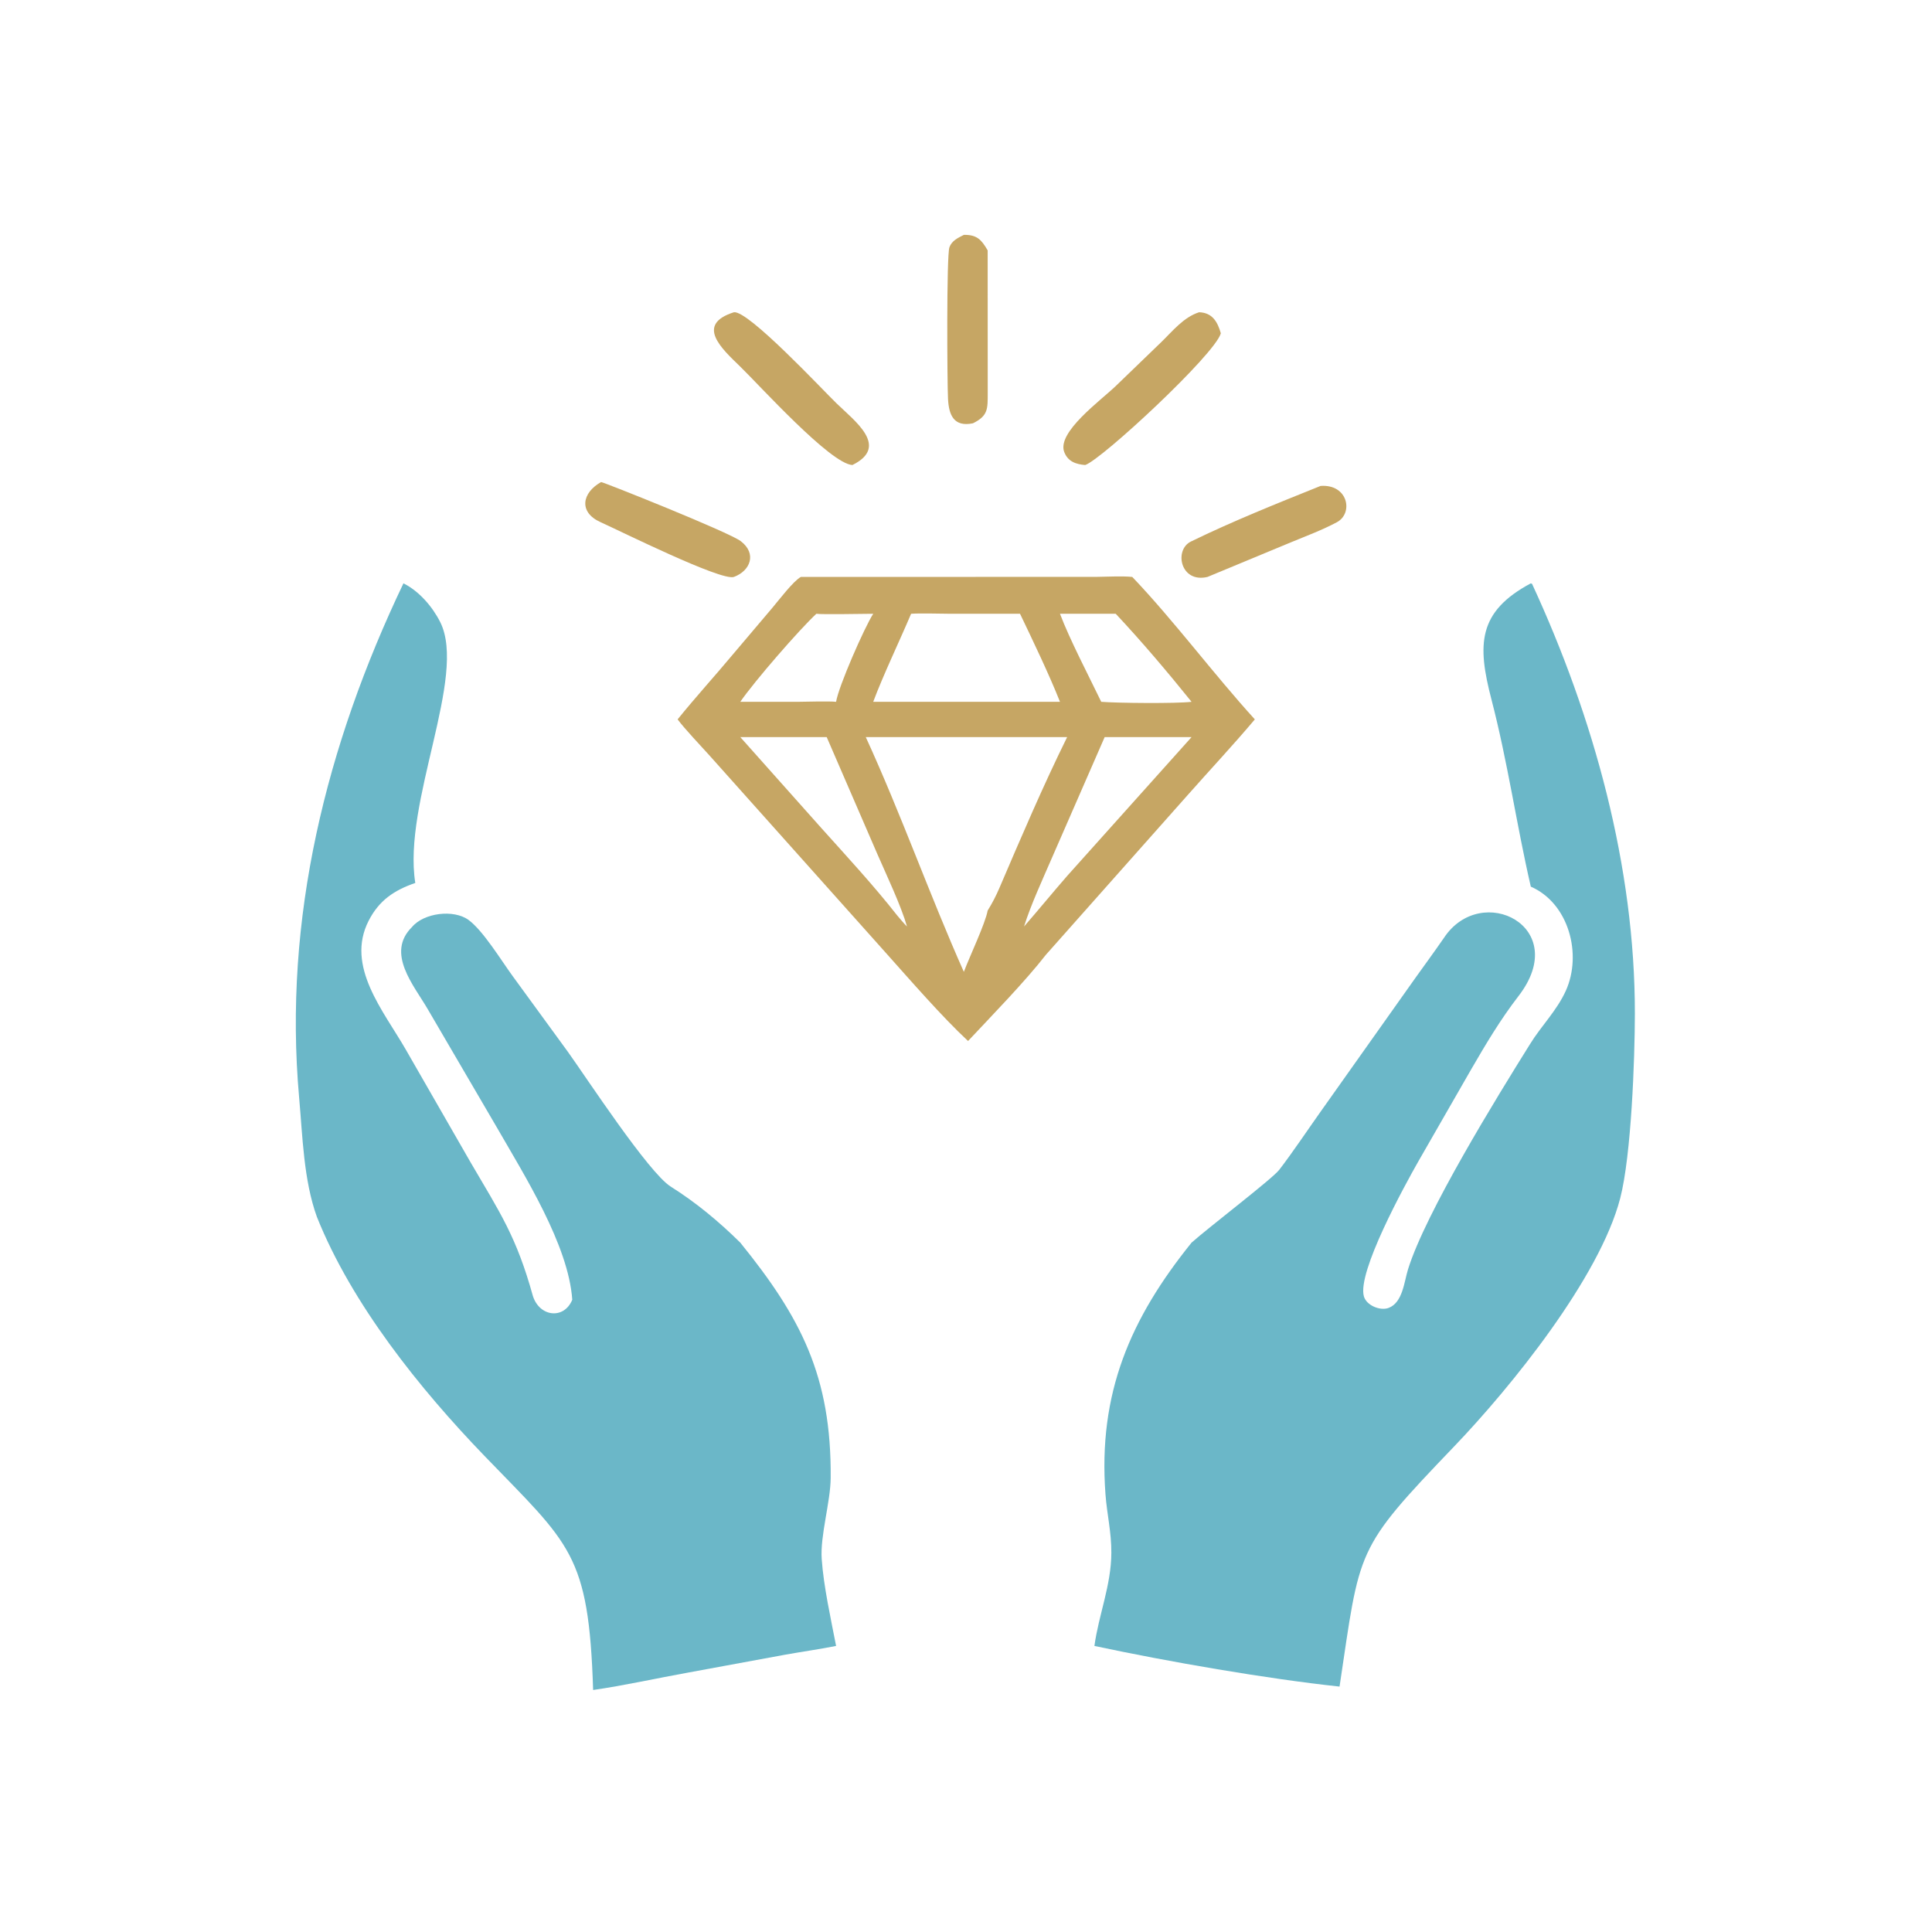 <svg xmlns="http://www.w3.org/2000/svg" width="150" height="150" viewBox="0 0 150 150" fill="none"><path d="M75.541 32.864C74.041 33.176 73.669 32.204 73.604 30.976C73.54 29.753 73.481 19.831 73.713 19.197C73.901 18.682 74.379 18.469 74.833 18.235C75.847 18.218 76.201 18.608 76.682 19.44L76.687 30.522C76.682 31.739 76.727 32.278 75.541 32.864Z" fill="#C6A664"></path><path d="M66.181 36.104C64.474 36.015 58.991 29.939 57.472 28.464C56.028 27.064 53.968 25.201 56.983 24.242C58.109 24.101 63.806 30.206 64.939 31.307C66.376 32.705 69.076 34.671 66.181 36.104Z" fill="#C6A664"></path><path d="M84.253 36.104C83.535 36.046 82.908 35.835 82.626 35.093C82.044 33.557 85.457 31.099 86.638 29.96L90.139 26.582C91.056 25.694 91.876 24.639 93.099 24.242C94.139 24.279 94.531 24.998 94.785 25.876C94.344 27.508 85.508 35.703 84.253 36.104Z" fill="#C6A664"></path><path d="M56.983 44.792C56.007 45.137 48.152 41.225 46.629 40.542C44.908 39.77 45.179 38.26 46.669 37.427C46.825 37.419 56.593 41.313 57.513 42.016C58.788 42.99 58.249 44.322 56.983 44.792Z" fill="#C6A664"></path><path d="M93.753 44.792C91.647 45.3 91.131 42.694 92.462 42.045C95.714 40.459 99.163 39.081 102.528 37.728C104.662 37.569 105.102 39.847 103.792 40.547C102.675 41.144 101.444 41.602 100.266 42.089L93.753 44.792Z" fill="#C6A664"></path><path d="M52.609 55.853C54.01 54.118 55.45 52.546 56.869 50.845L59.975 47.179C60.486 46.576 61.594 45.11 62.178 44.793L85.129 44.788C85.972 44.781 87.111 44.711 87.909 44.793C91.154 48.196 94.214 52.324 97.426 55.853C95.723 57.874 93.915 59.8 92.166 61.779L81.204 74.128C79.591 76.202 76.982 78.878 75.159 80.823C73.134 78.941 70.617 76.036 68.746 73.945L55.071 58.64C54.379 57.868 53.206 56.644 52.609 55.853ZM63.382 47.653C62.081 48.86 58.587 52.871 57.476 54.489H61.926C62.547 54.484 64.369 54.429 64.914 54.489C65.107 53.282 67.104 48.738 67.796 47.653C67.037 47.654 63.837 47.721 63.382 47.653ZM70.738 47.653C69.851 49.746 68.556 52.449 67.796 54.489H79.506H82.297C81.445 52.342 80.203 49.761 79.195 47.653L73.649 47.651C72.831 47.648 71.523 47.602 70.738 47.653ZM82.297 47.653C83.043 49.636 84.536 52.488 85.5 54.489C86.751 54.589 91.316 54.632 92.513 54.489C90.642 52.167 88.662 49.827 86.624 47.653H82.297ZM59.385 57.228H57.476L63.755 64.274C65.736 66.484 67.825 68.738 69.654 71.07C69.893 71.348 70.16 71.679 70.419 71.933C69.965 70.334 68.829 67.941 68.132 66.343L64.185 57.228H59.385ZM68.201 57.228H67.219C69.984 63.262 72.169 69.473 74.833 75.455C75.296 74.227 76.499 71.705 76.682 70.695C77.049 70.103 77.322 69.575 77.596 68.937C79.284 64.999 80.96 61.068 82.853 57.228H68.201ZM85.766 57.228L81.646 66.663C80.942 68.293 80.028 70.264 79.506 71.933C80.611 70.665 81.725 69.303 82.853 68.008L92.513 57.228H85.766Z" fill="#C6A664"></path><path d="M118.852 68.839C117.738 64.028 117.075 59.226 115.788 54.274C114.693 50.064 114.716 47.497 118.852 45.29L118.95 45.333C123.739 55.692 126.944 67.282 126.931 78.713C126.927 82.203 126.657 89.703 125.791 93.037C124.192 99.192 117.317 107.695 112.902 112.3C105.147 120.389 105.625 120.156 104.002 130.946C98.391 130.346 90.663 129.008 84.97 127.79C85.3 125.377 86.276 123.081 86.285 120.556C86.292 118.944 85.946 117.572 85.83 116.028C85.237 108.164 87.77 102.362 92.513 96.478C93.855 95.281 98.775 91.528 99.315 90.83C100.312 89.541 101.553 87.688 102.535 86.304L109.88 75.94C110.621 74.901 111.387 73.862 112.109 72.814C115.001 68.439 122.048 71.946 117.899 77.331C116.501 79.145 115.375 81.034 114.228 83.014L110.124 90.163C109.038 92.072 105.357 98.781 105.892 100.652C106.092 101.357 107.165 101.794 107.819 101.543C108.906 101.126 109.017 99.522 109.317 98.556C110.688 94.14 116.232 85.161 118.781 81.08C119.672 79.63 120.867 78.478 121.574 76.912C122.846 74.092 121.81 70.131 118.852 68.839Z" fill="#6BB7C8"></path><path d="M46.05 131.21C45.711 120.596 44.269 119.933 37.614 113.036C32.604 107.844 27.3 101.24 24.6 94.469C23.57 91.616 23.492 88.2 23.225 85.22C21.98 71.324 25.329 57.847 31.323 45.29C32.54 45.892 33.584 47.114 34.178 48.298C36.295 52.515 31.246 62.31 32.243 68.552C30.601 69.118 29.433 69.903 28.623 71.484C26.809 75.026 29.782 78.487 31.502 81.483L36.535 90.242C38.837 94.178 40.1 96.02 41.377 100.633C41.902 102.251 43.793 102.459 44.431 100.912C44.135 96.658 40.729 91.279 38.561 87.508L33.205 78.343C32.139 76.508 29.937 73.996 31.989 71.974C32.891 70.884 35.219 70.569 36.389 71.433C37.511 72.263 38.892 74.53 39.792 75.768L44.102 81.679C45.517 83.654 50.355 91.044 52.071 92.124C54.05 93.371 55.812 94.836 57.476 96.478C62.166 102.272 64.561 106.84 64.494 114.756C64.478 116.613 63.672 119.229 63.797 121.035C63.946 123.181 64.507 125.678 64.914 127.79C63.672 128.039 62.211 128.245 60.94 128.474L53.391 129.865C51.044 130.287 48.376 130.88 46.05 131.21Z" fill="#6BB7C8"></path></svg>